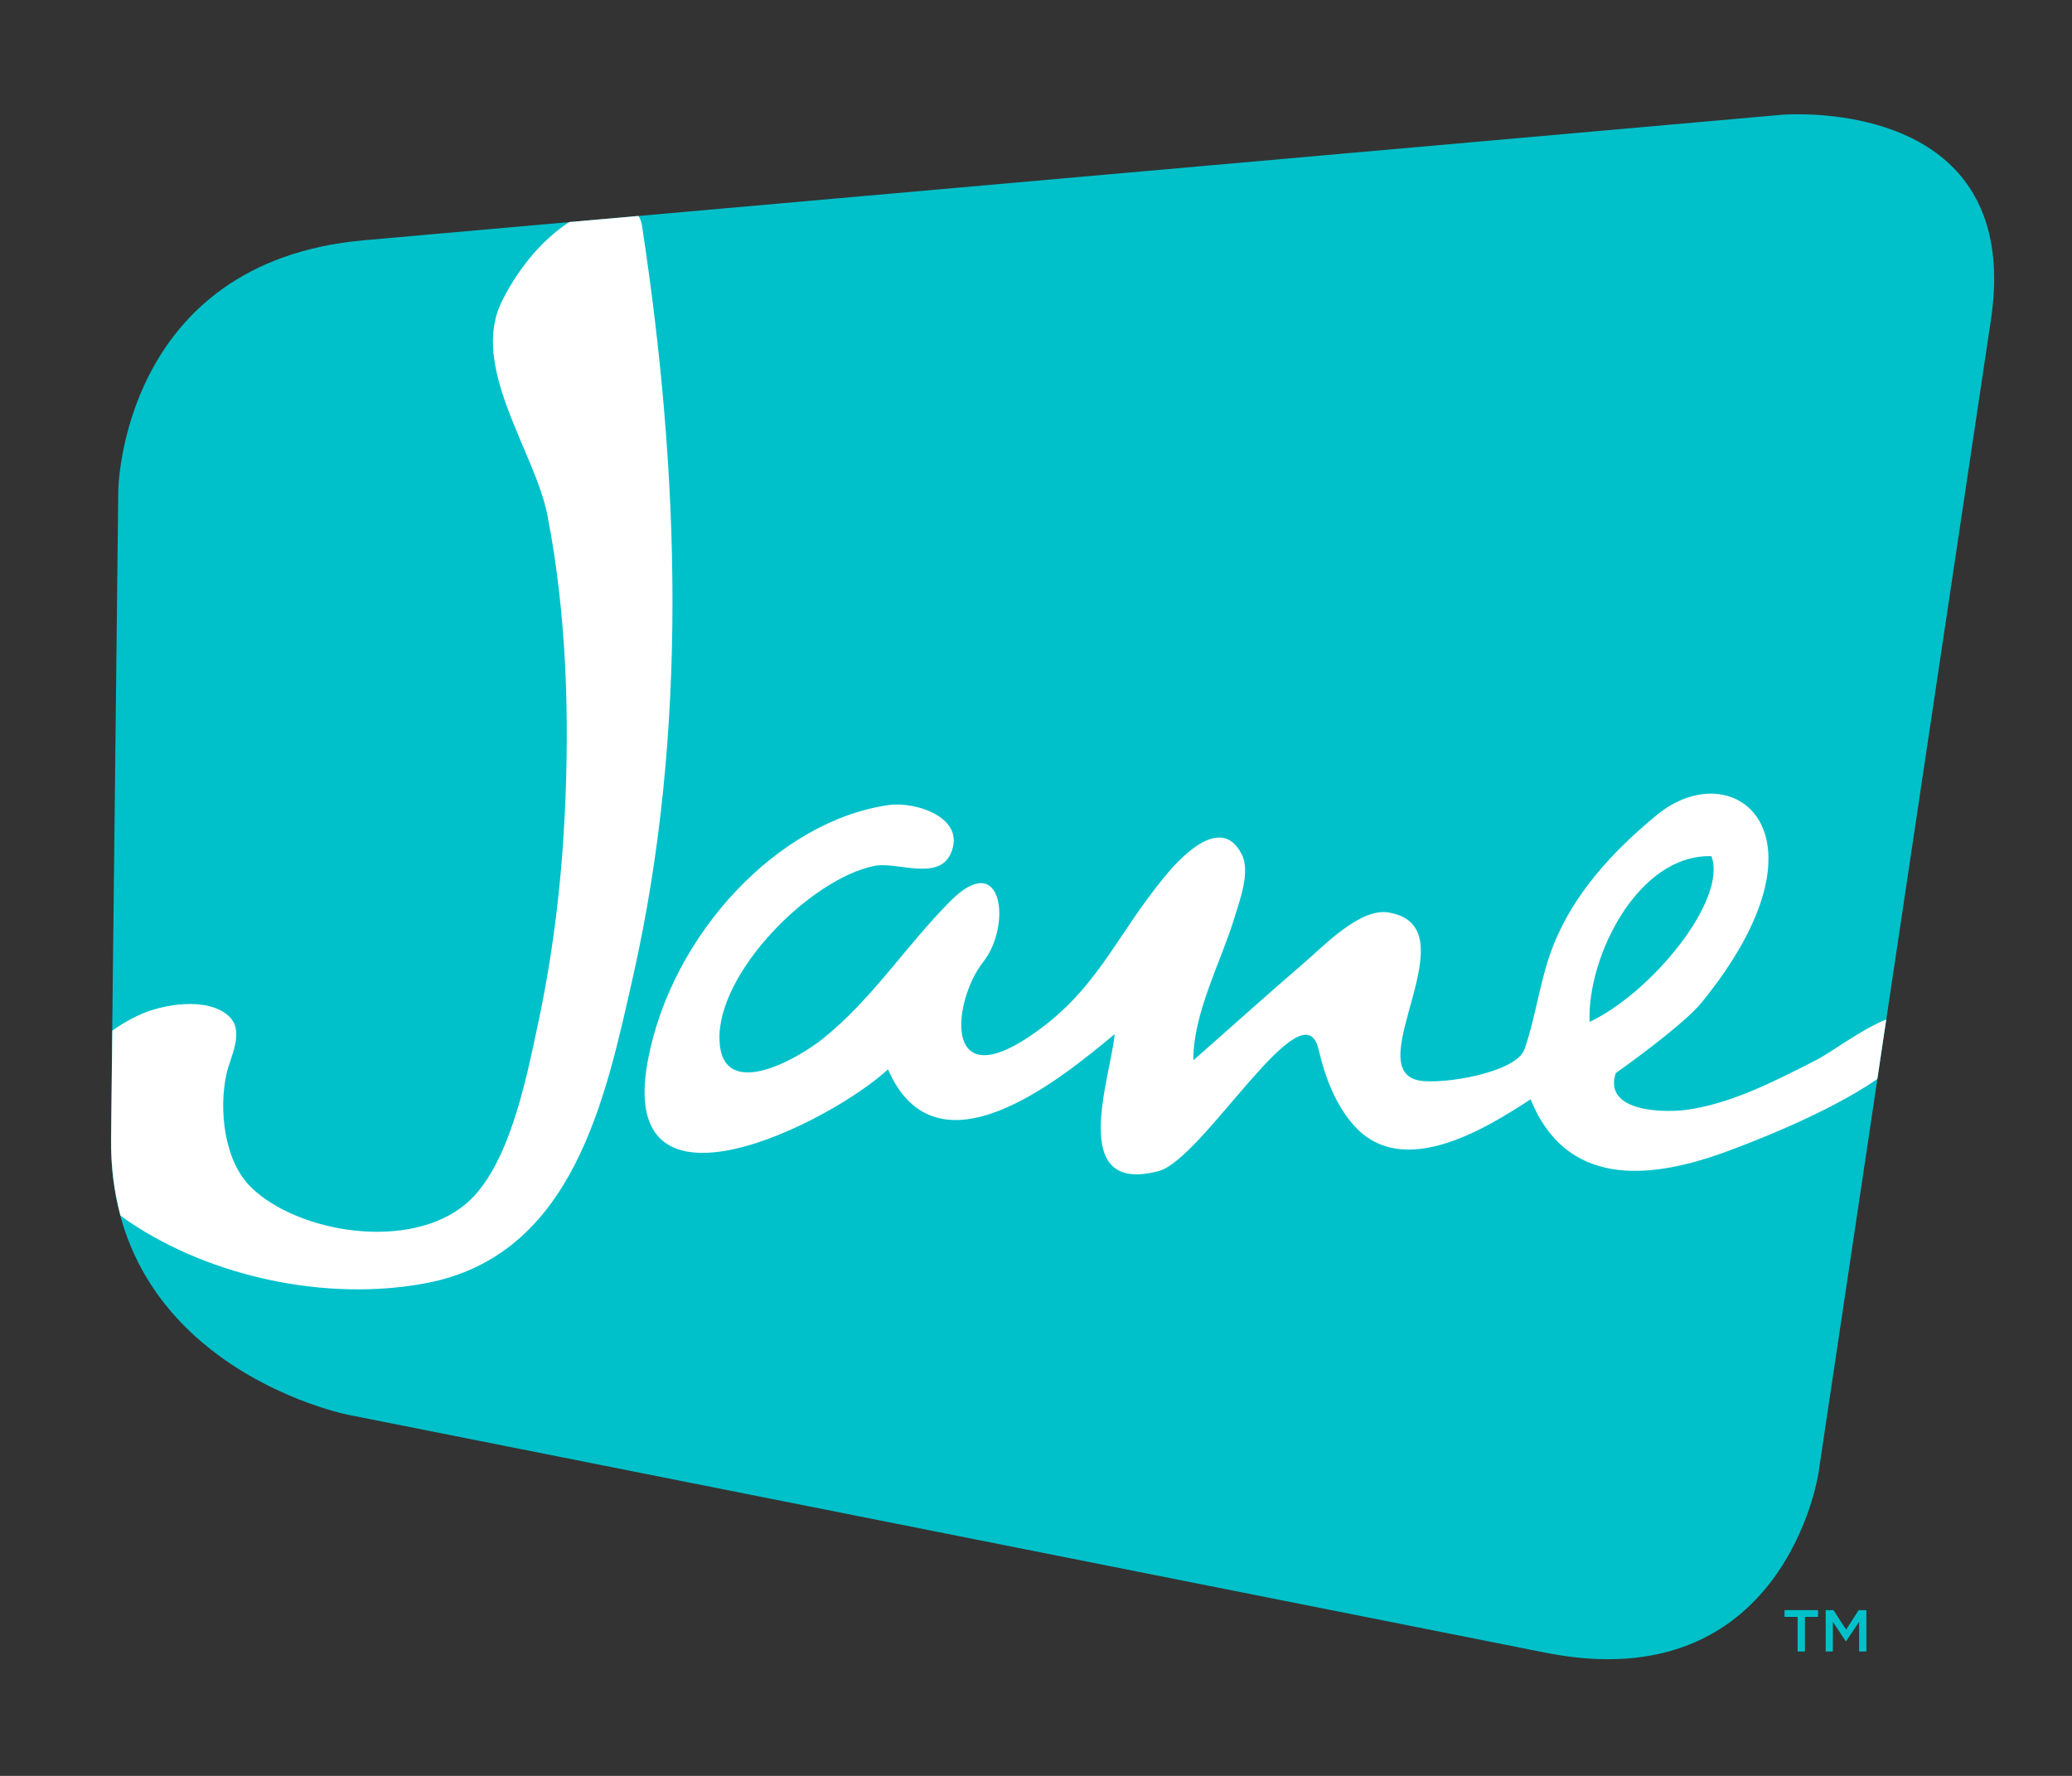 <?xml version="1.0" encoding="UTF-8"?><svg id="a" xmlns="http://www.w3.org/2000/svg" viewBox="0 0 504 432"><rect x="0" y="0" width="504" height="432" fill="#333333" stroke="none"/><defs><style>.b{fill:#00c1ca;}.c{fill:#fff;}</style></defs><g><path class="b" d="M437.26,393.32h-3.19v-1.64h8.16v1.64h-3.19v8.42h-1.78v-8.42Z"/><path class="b" d="M444.11,391.68h1.88l3.06,4.76,3.06-4.76h1.88v10.06h-1.77v-7.22l-3.18,4.74h-.06l-3.15-4.72v7.19h-1.74v-10.06Z"/></g><path class="b" d="M482.83,53.34c-9.89-28.9-49.49-25.41-49.49-25.41l-106,9.38h0L88.58,58.44c-59.18,5.24-59.81,60.86-59.81,60.86l-1.77,157.66c-.26,22.99,9.53,38.44,21.1,48.66h0c16.42,14.52,36.42,18.51,36.42,18.51l148.53,29.51h0l142.86,28.39c58.14,11.55,66.39-43.53,66.39-43.53l41.98-280.73c1.5-10.01,.75-18.01-1.45-24.43"/><path class="c" d="M386.66,248.59c-.65-15.83,11.81-40.87,29.64-40.31,3.93,10.69-14.66,33.25-29.64,40.31m6.36,12.46s16.22-11.42,20.91-17.2c33.46-41.18,7.78-60.93-10.88-45.62-10.71,8.78-20.18,19.1-25.17,31.64-3.29,8.26-4.17,17.06-7.05,25.35-2,5.75-19.95,8.66-25.59,7.63-14.94-2.73,13.13-37.63-7.58-40.89-6.88-1.08-15.58,8.08-20.21,12.05-9.15,7.86-18.1,15.96-27.17,23.91-.1-11.41,6.74-23.95,10-34.7,1.26-4.16,3.92-11.14,1.77-15.39-5.22-10.36-15.77,1.78-18.8,5.47-12.32,15.01-16.47,27.91-32.99,38.93-21.24,14.16-18.28-9.16-11.14-18.17,7.04-8.88,4.82-27.59-7.8-15-10.84,10.82-19.01,23.84-31.09,33.55-6.43,5.17-24.61,15.42-25.22,.51-.67-16.43,22.06-39.33,37.67-42.48,5.49-1.11,15.55,3.79,18.58-3.01,3.91-8.76-8.63-12.69-14.98-11.81-26.96,3.76-52.94,31.45-58.7,62.17-7.83,41.79,44.76,14.82,58.42,2.14,11.77,27.13,41.69,2.63,55.13-8.57-.91,10.44-11.66,39.23,10.68,33.32,10.88-2.87,35.22-45.51,38.92-29.62,1.55,6.66,4.14,13.68,8.88,18.81,11.75,12.73,31.48,.7,42.7-6.66,8.55,21.19,28.36,19.69,47,12.96,5.36-1.94,25.01-9.34,37.34-17.9l2.16-14.48c-6.22,2.5-13.34,8.02-17.21,9.98-9.82,4.97-20.68,10.66-31.74,12.05-5.04,.63-19.93,.57-16.85-8.98M155.28,52.53l-16.82,1.49c-5.73,3.74-11.78,10.1-16.34,19.2-7.99,15.92,8.01,36.65,11.02,52.05,4.69,24.04,5.42,49.02,4.21,73.29-.86,17.13-2.97,34.21-6.58,50.98-2.7,12.51-6.83,34.28-17.37,43.25-13.7,11.66-40.89,7.18-52.33-3.97-6.54-6.38-7.91-18.85-5.97-27.63,.9-4.07,4.55-10.36,.53-14.03-5.26-4.81-16.34-2.84-21.97-.17-2.36,1.12-4.47,2.37-6.34,3.72l-.29,26.23c-.08,6.92,.77,13.14,2.28,18.75,.66,.51,1.34,1,2.05,1.48,20.14,13.6,48.32,19.51,72.27,14.97,35.95-6.82,43.68-45.05,50.37-74.67,13.44-59.53,11.38-122.25,2.15-182.65-.14-.89-.43-1.66-.85-2.3"/></svg>